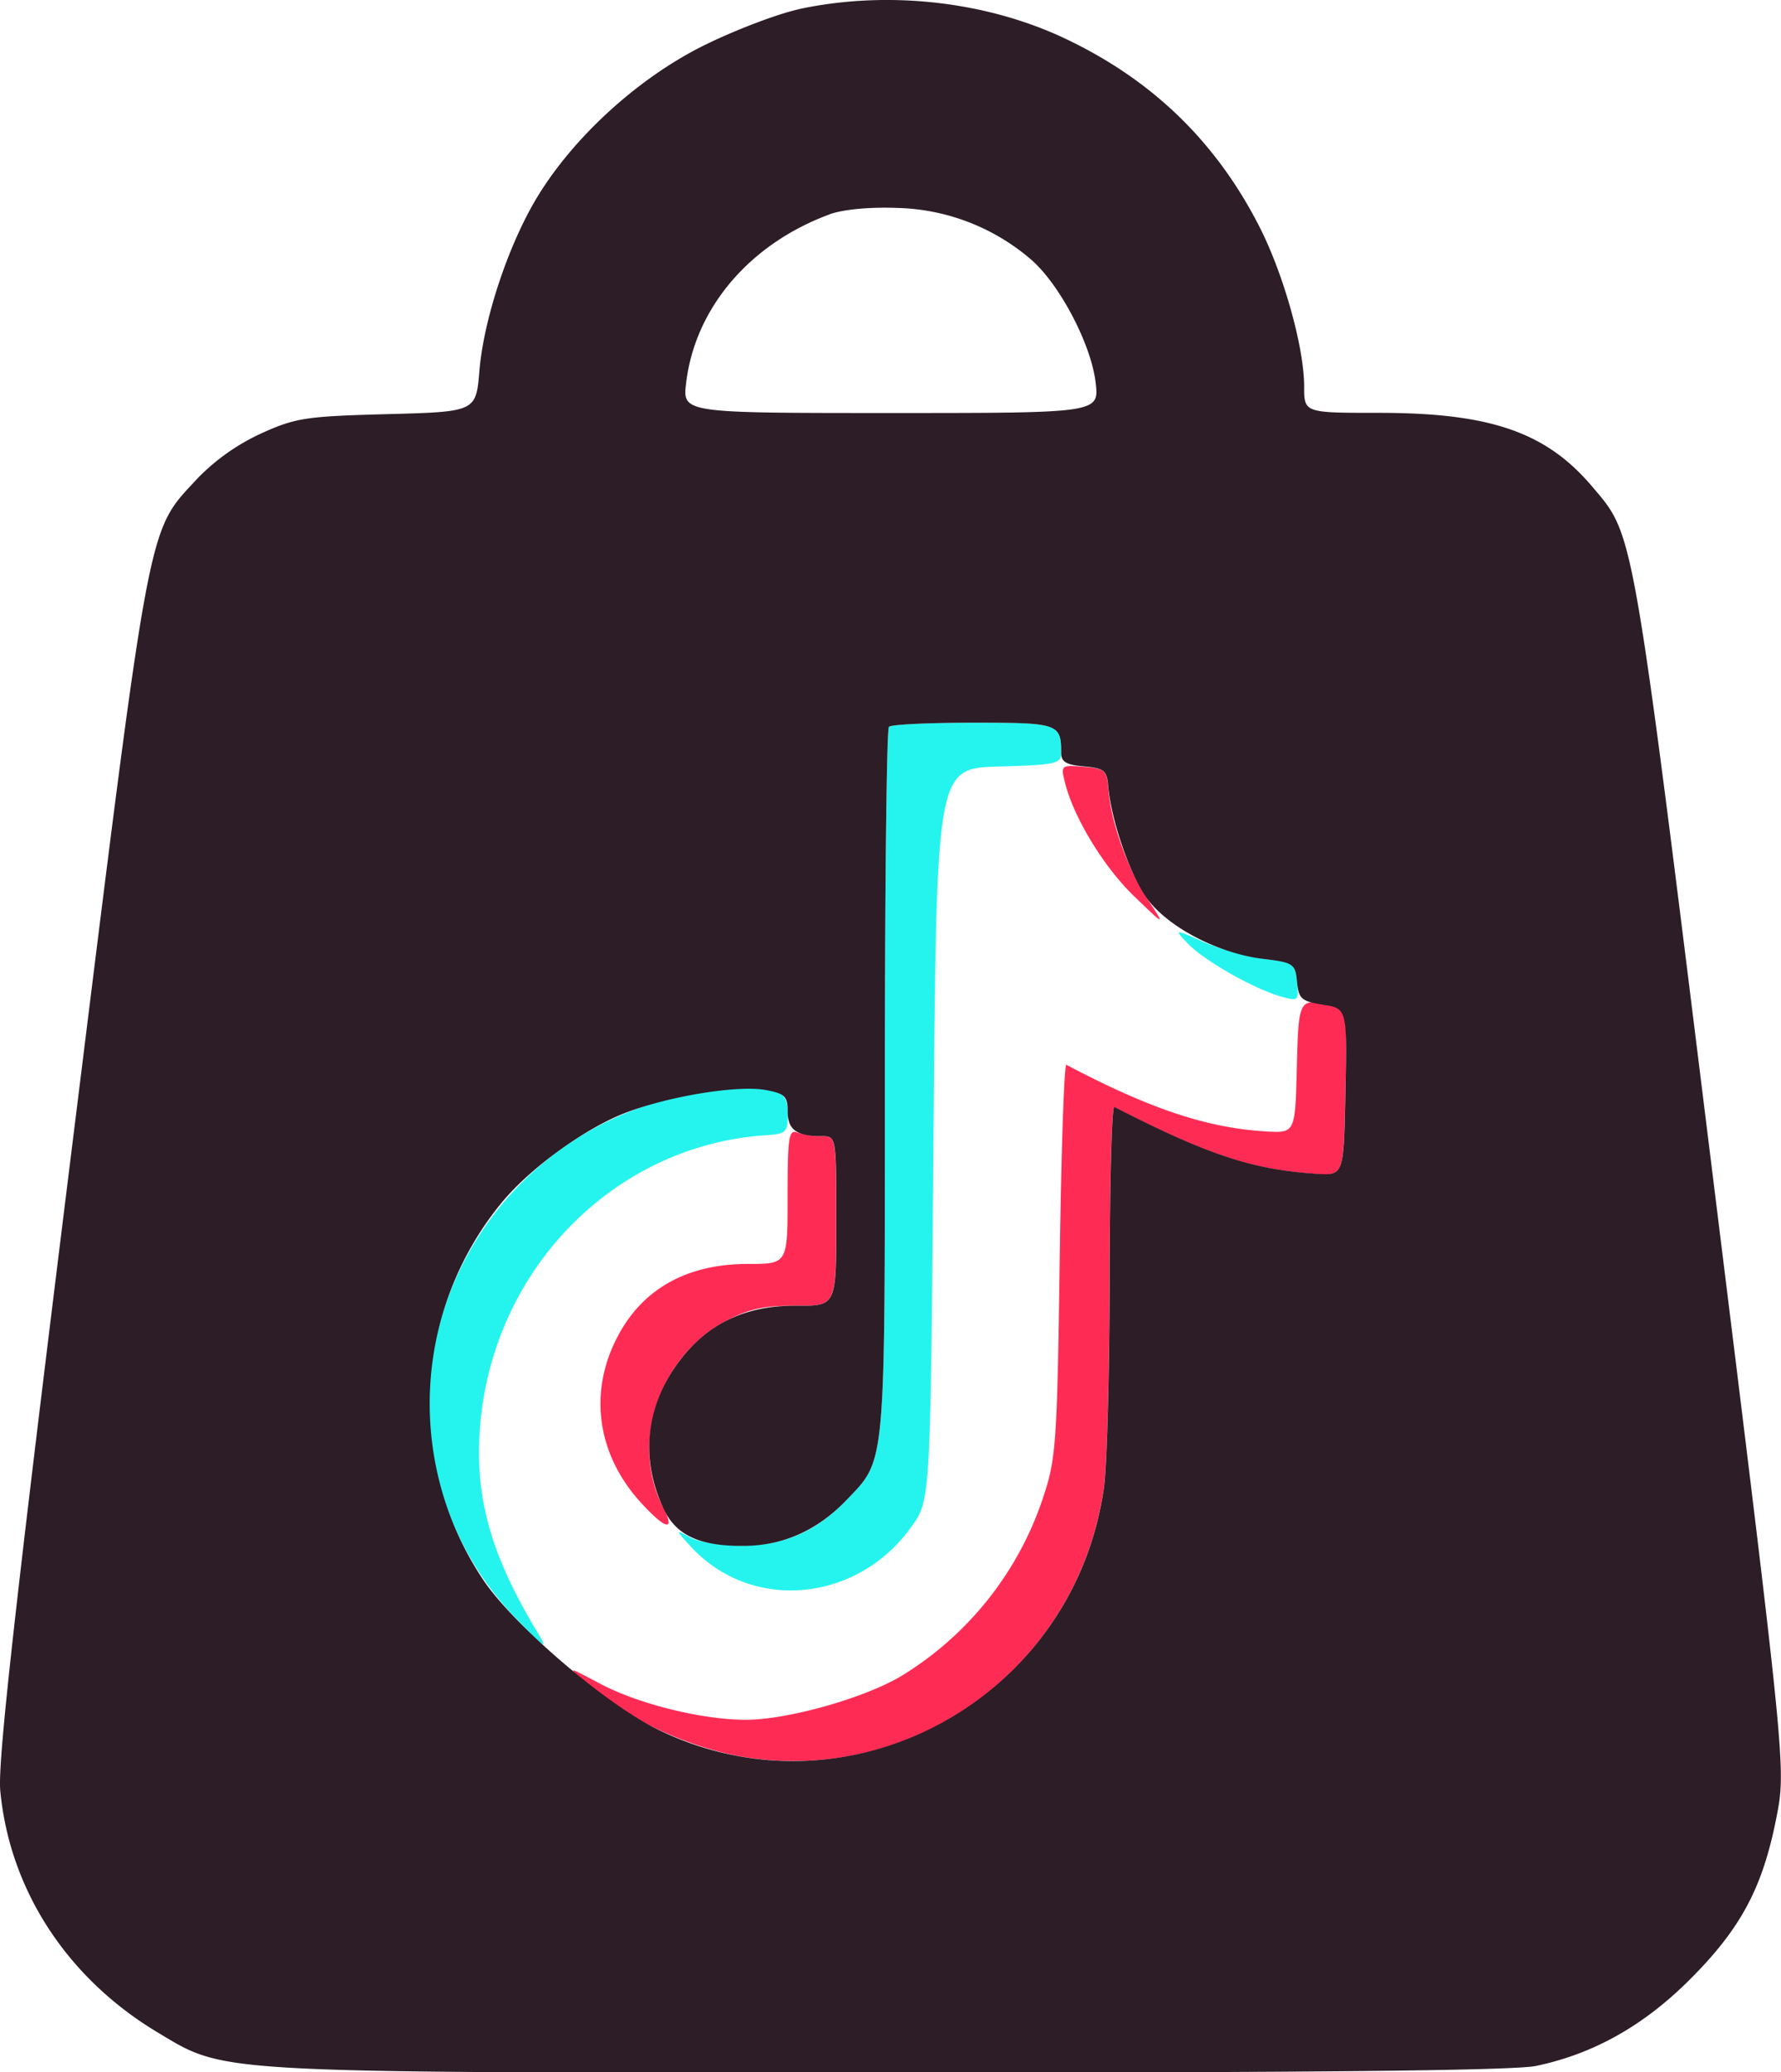<?xml version="1.0" encoding="UTF-8"?>
<svg xmlns="http://www.w3.org/2000/svg" id="Layer_1" data-name="Layer 1" viewBox="0 0 440.09 512">
  <defs>
    <style>.cls-1{fill:#fe2c55;}.cls-1,.cls-2,.cls-3{fill-rule:evenodd;}.cls-2{fill:#25f4ee;}.cls-3{fill:#2c1d26;}</style>
  </defs>
  <title>TikTok-Shop-Logo</title>
  <path class="cls-1" d="M299.06,193.16c2.07,8.59,9.57,21,17.12,28.25,7.78,7.51,7.78,7.51,3.33.75-4.88-7.43-9-18.87-9.66-27-.41-4.91-.82-5.29-6.13-5.72-5.54-.46-5.65-.37-4.66,3.75m57.33,70.68C356,280,356,280,348.45,279.51c-14.38-.89-28.55-5.64-49-16.44-.54-.28-1.27,21.32-1.64,48-.61,44.57-.92,49.29-3.89,58.26A81.74,81.74,0,0,1,258.8,414c-9.08,5.5-28.33,10.93-38.61,10.89-10.82,0-26.58-3.94-35.91-8.89-8.53-4.53-8.53-4.53-2.52.72,9.38,8.21,25.4,15.45,38.66,17.47,42.6,6.49,82-23.17,88.28-66.42.77-5.32,1.41-28.83,1.43-52.23s.53-42.29,1.16-42c23.14,11.85,34.17,15.5,49.93,16.51,6.76.43,6.76.43,7.17-20,.41-20.19.37-20.48-3-21.38-8.51-2.28-8.54-2.22-9,15.19M230.57,295.59c0,16.68,0,16.68-9.81,16.68-15.17,0-26.24,6.26-32.39,18.31-7,13.65-4.81,28.76,5.79,40.49,6.23,6.89,8.84,7.49,5.63,1.29-8.28-16-.8-37.6,16-46.25,5.36-2.76,9.28-3.58,16.88-3.52,9.9.08,9.9.08,9.9-20.89s0-21-3.63-21a20.6,20.6,0,0,1-6-.91c-2.08-.8-2.37,1.17-2.37,15.77" transform="translate(-35.95)"></path>
  <path class="cls-2" d="M255.6,179.61c-.56.55-1,40.11-1,87.9,0,95.79.27,92.94-9.46,103.08-7.46,7.79-15.43,11.27-25.83,11.28-5,0-10.7-.87-12.76-2-3.76-2-3.76-2,0,2.13,15,16.44,41.38,14,54.76-5,4.56-6.49,4.56-6.49,5.31-96.84s.75-90.35,16.14-90.78c13.92-.39,15.39-.7,15.39-3.26,0-7.36-.62-7.58-21.68-7.58-10.93,0-20.31.45-20.86,1m73.85,53.56c3.87,4.12,16.14,11.12,22.89,13.06,4.44,1.27,4.54,1.19,4.09-3.5s-.85-4.85-8.06-5.73a63.12,63.12,0,0,1-14.95-4.18c-7.37-3.26-7.37-3.26-4,.35m-125.92,37.9C167.87,278.79,142,310.66,142,346.81a76,76,0,0,0,21.47,53.06c6.73,7,8.08,8,5.64,4-11.78-19.36-15.87-33.68-14.56-51.06,2.92-38.94,33-69.79,70.46-72.32,5.21-.35,5.6-.7,5.6-5.15,0-3.68-.78-5-3.38-5.68-5.16-1.38-12.9-.92-23.66,1.41" transform="translate(-35.95)"></path>
  <path class="cls-3" d="M233.57,2.23c-5.37,1.15-16,5.19-23.69,9-16.15,8-32.16,22.56-41.21,37.52-7.08,11.7-13.18,30-14.25,42.82-.85,10.16-.85,10.16-22.8,10.75-20.25.54-22.67.92-31.33,4.86a52.65,52.65,0,0,0-15.52,11c-12.6,13.67-11.41,7.28-31.45,168.63-13.6,109.55-18,148.74-17.3,155.64,2.32,24.49,16.51,46.27,38.88,59.68,17,10.19,12.48,9.94,181,9.94,104.94,0,154.14-.51,159.64-1.66,14.23-3,26.6-9.94,38.11-21.48,12.49-12.52,17.84-22.54,21.24-39.8,2.42-12.25,2.42-12.25-15.94-160.5-19.73-159.27-19.18-156.13-29.37-168.19C418.13,106.8,404.36,102,376.67,102c-18.46,0-18.46,0-18.46-6.51,0-9.65-5.08-27.78-11.06-39.49-10.71-21-26.47-36.25-47.88-46.41-19.59-9.31-43.92-12-65.7-7.38M240.84,53c-19.71,7.31-33.16,23.15-35.35,41.65-.87,7.39-.87,7.39,50.61,7.39s51.47,0,50.58-7.55c-1.11-9.4-8.8-24.09-15.84-30.27A52.67,52.67,0,0,0,257.6,51.37c-6.82-.26-13.43.38-16.76,1.61M255.6,179.61c-.56.55-1,40.11-1,87.9,0,95.79.27,92.94-9.46,103.08q-10.68,11.15-25.08,11.34c-11.05.15-17-2.52-20.08-9.08-5.92-12.41-4.48-25.67,4-36.78,7-9.17,16.38-13.57,28.72-13.48,9.9.08,9.9.08,9.9-20.89s0-21-3.63-21c-6.2,0-8.38-1.59-8.38-6.1,0-3.72-.71-4.41-5.41-5.29-6.73-1.26-23.4,1.4-34.32,5.49-10.21,3.82-24.09,13.88-31.17,22.6a78.25,78.25,0,0,0-4.45,92.75c7.25,11,30.09,30.67,43.06,37.05,47,23.14,102.82-6.91,110.42-59.48.77-5.32,1.41-28.83,1.43-52.23s.53-42.29,1.16-42c23.14,11.85,34.17,15.5,49.93,16.51,6.76.43,6.76.43,7.17-20.19s.42-20.63-5.55-21.58c-5.34-.86-6-1.45-6.42-5.66-.44-4.47-.84-4.75-8.41-5.67-11.41-1.39-24.21-8.23-29.09-15.55-4.1-6.14-8.44-19-9.13-27-.34-4-1-4.55-6-5-4.32-.36-5.64-1.12-5.64-3.26,0-7.32-.64-7.54-21.68-7.54-10.93,0-20.31.45-20.86,1" transform="translate(-35.95)"></path>
</svg>
